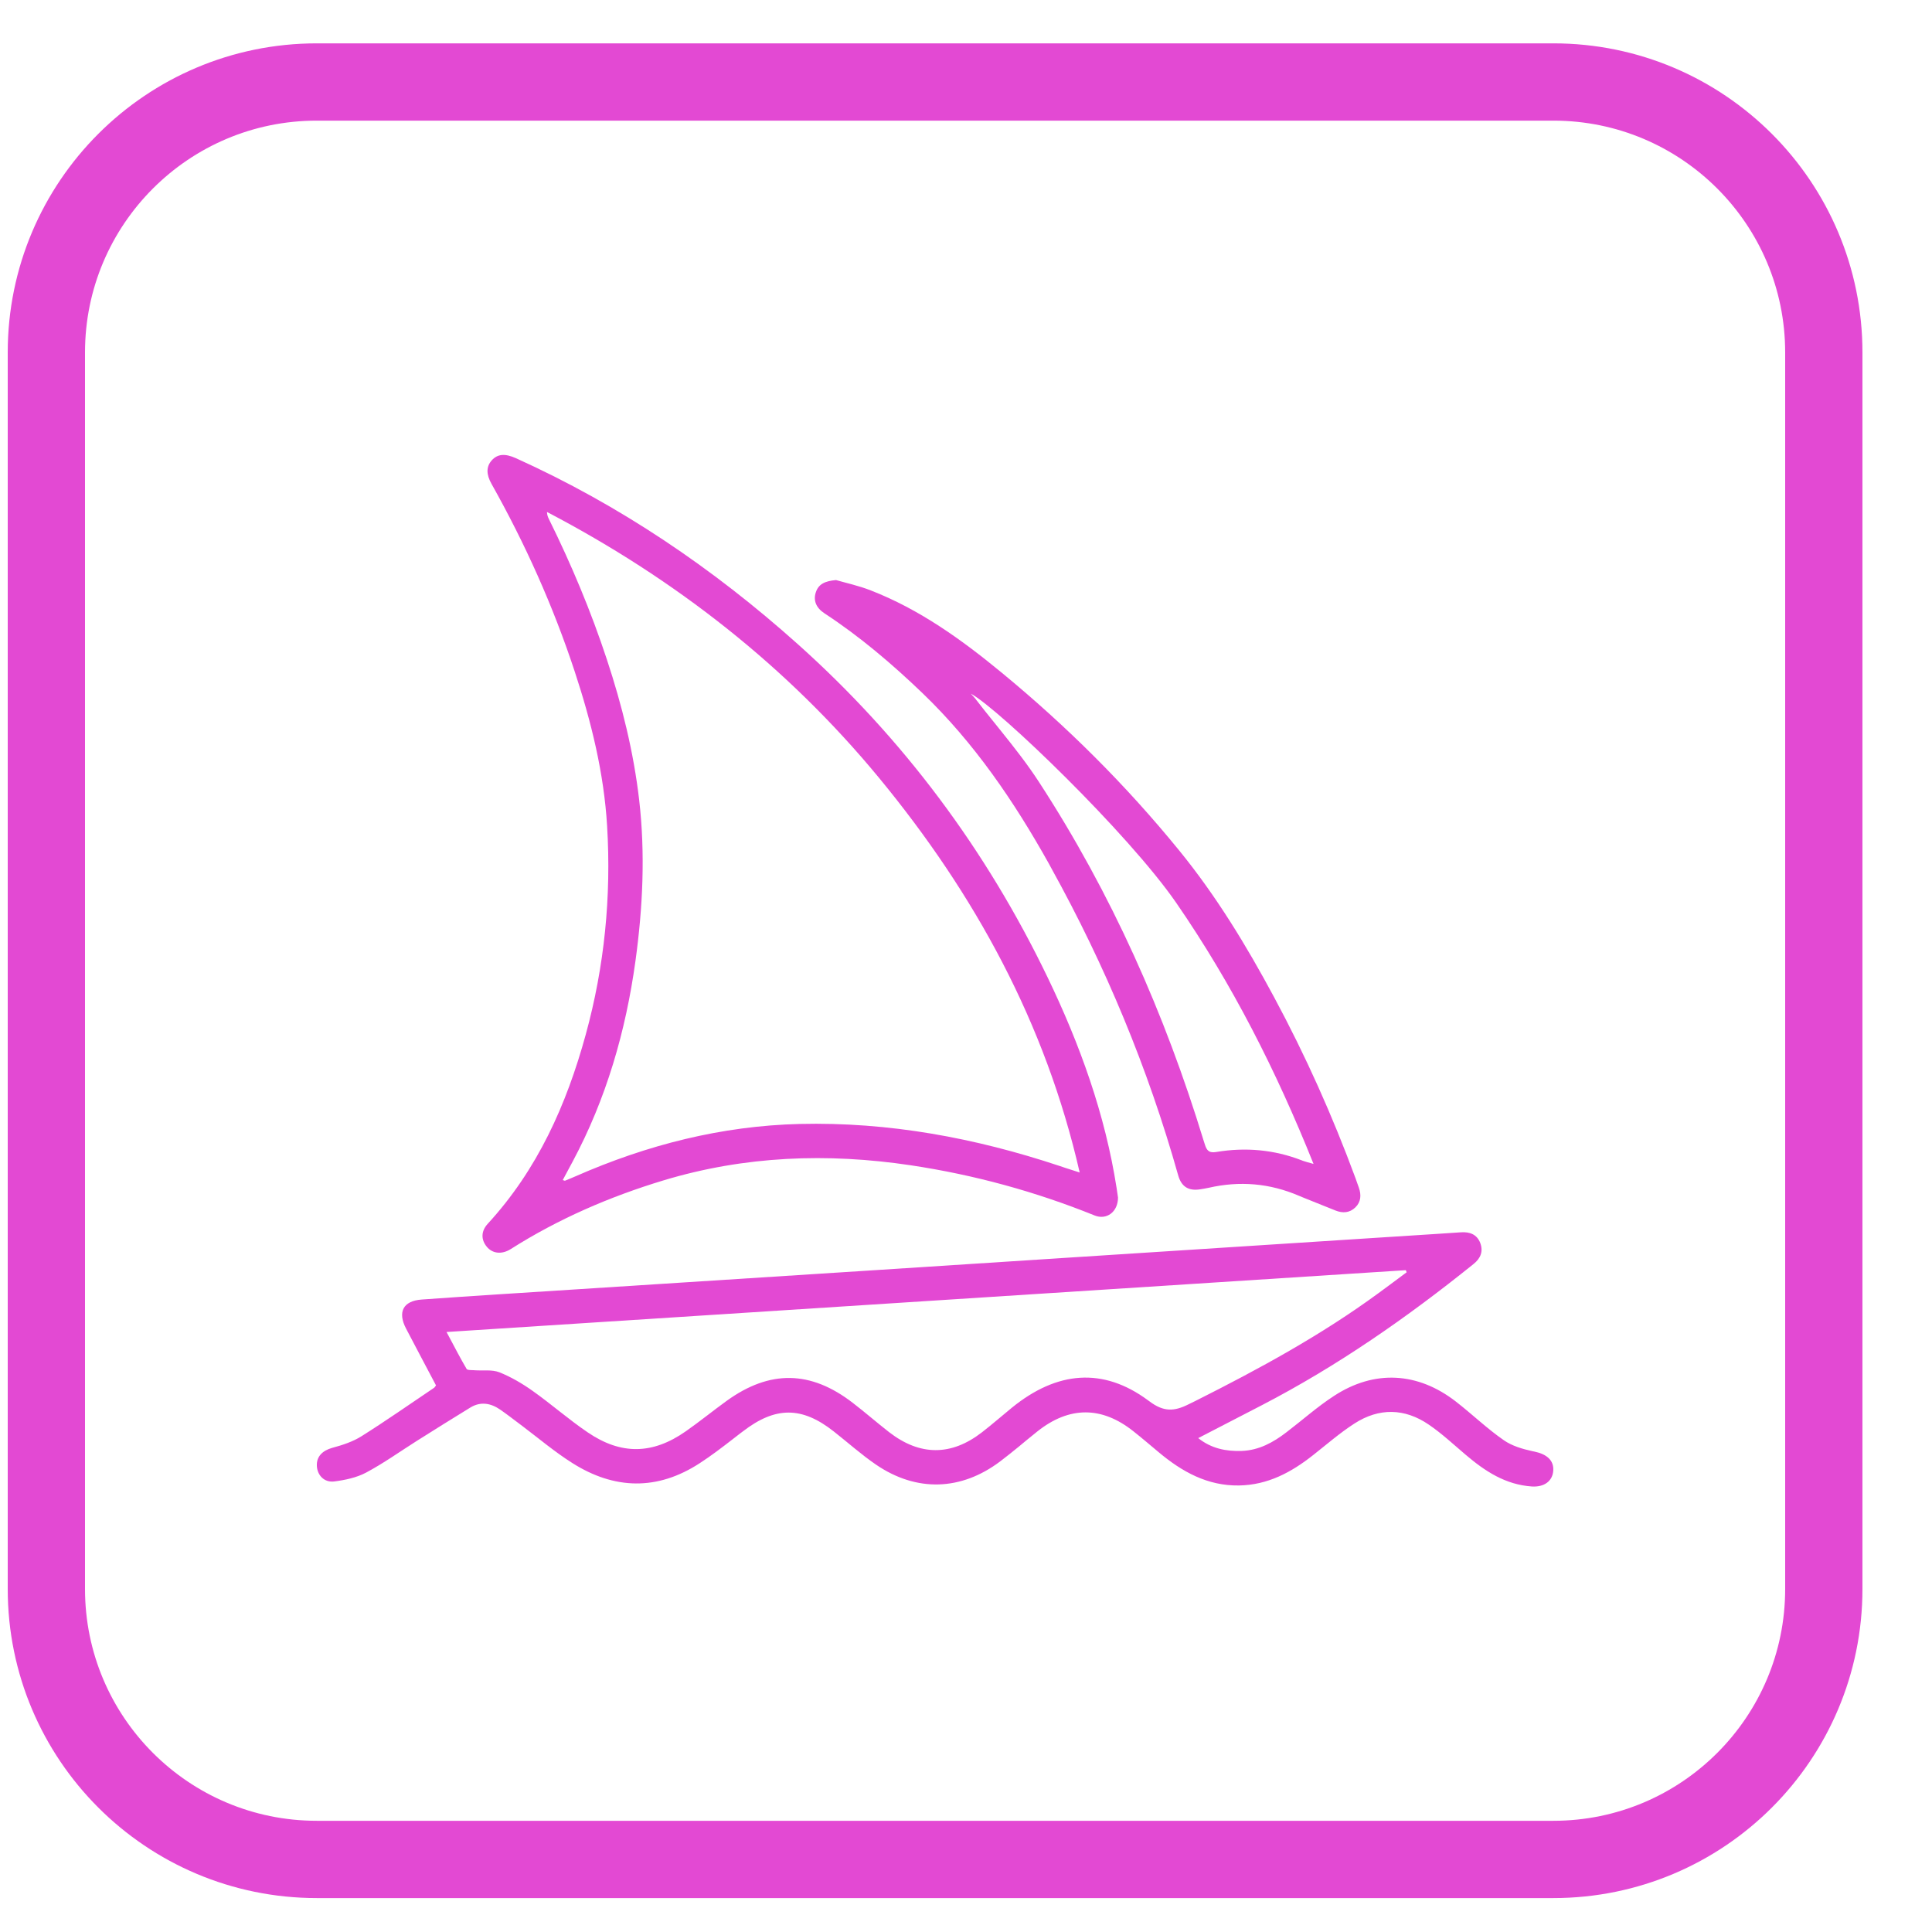 <svg width="25" height="25" viewBox="0 0 25 25" fill="none" xmlns="http://www.w3.org/2000/svg">
<path d="M0.6 4.561C0.6 2.628 2.167 1.061 4.1 1.061H20.1C22.033 1.061 23.6 2.628 23.6 4.561V20.561C23.6 22.494 22.033 24.061 20.1 24.061H4.1C2.167 24.061 0.6 22.494 0.6 20.561V4.561Z" stroke="#E349D3"/>
<path d="M19.154 16.083C19.195 16.191 19.161 16.281 19.069 16.355C18.209 17.048 17.307 17.676 16.325 18.185L15.505 18.609C15.674 18.744 15.865 18.782 16.068 18.775C16.29 18.767 16.476 18.665 16.647 18.533C16.852 18.377 17.046 18.203 17.262 18.063C17.784 17.722 18.346 17.753 18.84 18.137C19.05 18.3 19.242 18.486 19.46 18.637C19.565 18.71 19.7 18.75 19.829 18.778L19.858 18.784C20.014 18.817 20.109 18.896 20.099 19.032C20.089 19.166 19.982 19.245 19.822 19.235C19.481 19.212 19.215 19.037 18.965 18.824C18.808 18.691 18.658 18.55 18.489 18.435C18.177 18.221 17.845 18.215 17.527 18.42C17.339 18.541 17.169 18.689 16.993 18.828C16.71 19.052 16.405 19.216 16.032 19.222C15.624 19.228 15.295 19.044 14.994 18.792C14.886 18.702 14.779 18.61 14.669 18.523C14.258 18.194 13.836 18.194 13.423 18.523C13.375 18.561 13.327 18.6 13.28 18.639L13.185 18.718C13.105 18.783 13.026 18.847 12.944 18.909C12.438 19.292 11.859 19.31 11.335 18.952C11.145 18.822 10.971 18.666 10.789 18.523C10.376 18.197 10.033 18.198 9.613 18.522L9.578 18.548L9.475 18.628C9.338 18.734 9.199 18.84 9.054 18.934C8.506 19.291 7.949 19.276 7.405 18.931C7.18 18.789 6.974 18.615 6.761 18.454L6.729 18.43C6.644 18.366 6.56 18.301 6.472 18.24C6.35 18.156 6.219 18.133 6.087 18.213C5.854 18.355 5.623 18.501 5.392 18.646C5.174 18.784 4.963 18.935 4.736 19.056C4.613 19.121 4.465 19.152 4.325 19.17C4.195 19.186 4.105 19.089 4.1 18.967C4.095 18.846 4.174 18.771 4.296 18.736L4.303 18.734C4.433 18.699 4.567 18.655 4.679 18.584C4.997 18.384 5.305 18.168 5.617 17.958C5.626 17.952 5.631 17.94 5.642 17.927L5.448 17.56C5.384 17.438 5.319 17.316 5.255 17.193C5.142 16.978 5.216 16.833 5.457 16.816C6.109 16.769 6.76 16.729 7.412 16.687L11.164 16.446C12.05 16.389 12.937 16.331 13.823 16.274C15.074 16.193 16.324 16.113 17.575 16.032C17.907 16.011 18.24 15.99 18.572 15.968L18.904 15.946C19.019 15.938 19.111 15.973 19.154 16.083ZM18.202 16.463L18.191 16.436L5.778 17.236L5.809 17.294C5.889 17.445 5.96 17.581 6.038 17.714C6.045 17.726 6.071 17.728 6.097 17.729L6.124 17.73C6.127 17.73 6.129 17.73 6.132 17.73L6.139 17.731C6.247 17.739 6.365 17.72 6.461 17.757C6.614 17.818 6.76 17.904 6.895 18C7.136 18.171 7.359 18.368 7.604 18.534C8.038 18.83 8.446 18.821 8.874 18.521C9.054 18.395 9.225 18.256 9.403 18.127C9.961 17.724 10.49 17.732 11.035 18.153C11.195 18.276 11.346 18.408 11.505 18.532C11.904 18.841 12.308 18.842 12.705 18.535C12.837 18.433 12.963 18.322 13.092 18.217C13.68 17.738 14.276 17.692 14.854 18.119L14.872 18.132C15.057 18.272 15.194 18.265 15.379 18.172L15.469 18.128C16.291 17.715 17.098 17.276 17.842 16.73C17.963 16.642 18.082 16.552 18.202 16.463ZM6.676 5.929C8.019 6.536 9.226 7.353 10.322 8.334C11.687 9.555 12.762 10.998 13.556 12.647C13.974 13.515 14.3 14.417 14.449 15.374L14.456 15.421L14.467 15.496C14.467 15.682 14.319 15.791 14.164 15.728C13.397 15.418 12.605 15.202 11.787 15.079C10.705 14.917 9.637 14.957 8.586 15.274C7.889 15.485 7.225 15.772 6.609 16.163C6.495 16.235 6.374 16.223 6.3 16.134C6.223 16.042 6.223 15.931 6.312 15.835C6.956 15.134 7.331 14.293 7.579 13.389C7.822 12.505 7.911 11.603 7.856 10.689C7.815 10.003 7.651 9.339 7.436 8.687C7.158 7.843 6.796 7.037 6.361 6.263C6.29 6.137 6.291 6.038 6.363 5.957C6.438 5.874 6.533 5.865 6.676 5.929ZM10.818 7.506C10.942 7.542 11.11 7.578 11.268 7.64C11.898 7.885 12.441 8.275 12.958 8.701C13.799 9.393 14.569 10.158 15.257 11.003C15.736 11.59 16.129 12.237 16.487 12.904C16.894 13.66 17.244 14.443 17.541 15.248L17.561 15.305C17.569 15.326 17.577 15.347 17.584 15.369C17.616 15.462 17.612 15.552 17.539 15.623C17.464 15.696 17.375 15.701 17.281 15.664L17.274 15.661C17.14 15.606 17.003 15.554 16.868 15.498L16.81 15.474C16.431 15.311 16.041 15.278 15.64 15.37C15.603 15.378 15.566 15.384 15.528 15.39C15.379 15.413 15.287 15.355 15.246 15.21C14.855 13.822 14.304 12.499 13.606 11.238L13.572 11.175C13.122 10.37 12.607 9.613 11.938 8.97C11.543 8.591 11.127 8.237 10.668 7.936C10.561 7.866 10.521 7.77 10.557 7.664C10.591 7.56 10.671 7.519 10.818 7.506ZM7.078 6.625C7.079 6.66 7.088 6.687 7.101 6.713C7.393 7.303 7.647 7.909 7.853 8.534C8.049 9.127 8.199 9.731 8.271 10.353C8.351 11.049 8.318 11.742 8.223 12.434C8.097 13.346 7.845 14.217 7.41 15.031L7.359 15.126C7.334 15.174 7.308 15.222 7.282 15.27C7.298 15.274 7.306 15.28 7.312 15.278C7.358 15.259 7.403 15.241 7.448 15.221C8.372 14.815 9.335 14.569 10.346 14.544C11.5 14.516 12.618 14.724 13.71 15.087L13.784 15.112C13.838 15.13 13.896 15.148 13.971 15.172C13.528 13.233 12.611 11.566 11.376 10.067C10.184 8.622 8.735 7.492 7.078 6.625ZM12.563 8.976L12.577 8.992L12.607 9.025C12.618 9.037 12.628 9.049 12.637 9.062C12.705 9.15 12.774 9.237 12.844 9.323L12.958 9.465C13.129 9.678 13.297 9.892 13.445 10.12C14.383 11.561 15.073 13.118 15.575 14.76L15.591 14.81C15.617 14.896 15.653 14.92 15.736 14.907L15.742 14.906C16.118 14.844 16.486 14.876 16.842 15.014L16.86 15.021C16.895 15.034 16.931 15.042 16.997 15.061C16.514 13.855 15.944 12.732 15.222 11.685C14.597 10.779 12.925 9.172 12.563 8.976Z" fill="#E349D3"/>
</svg>
